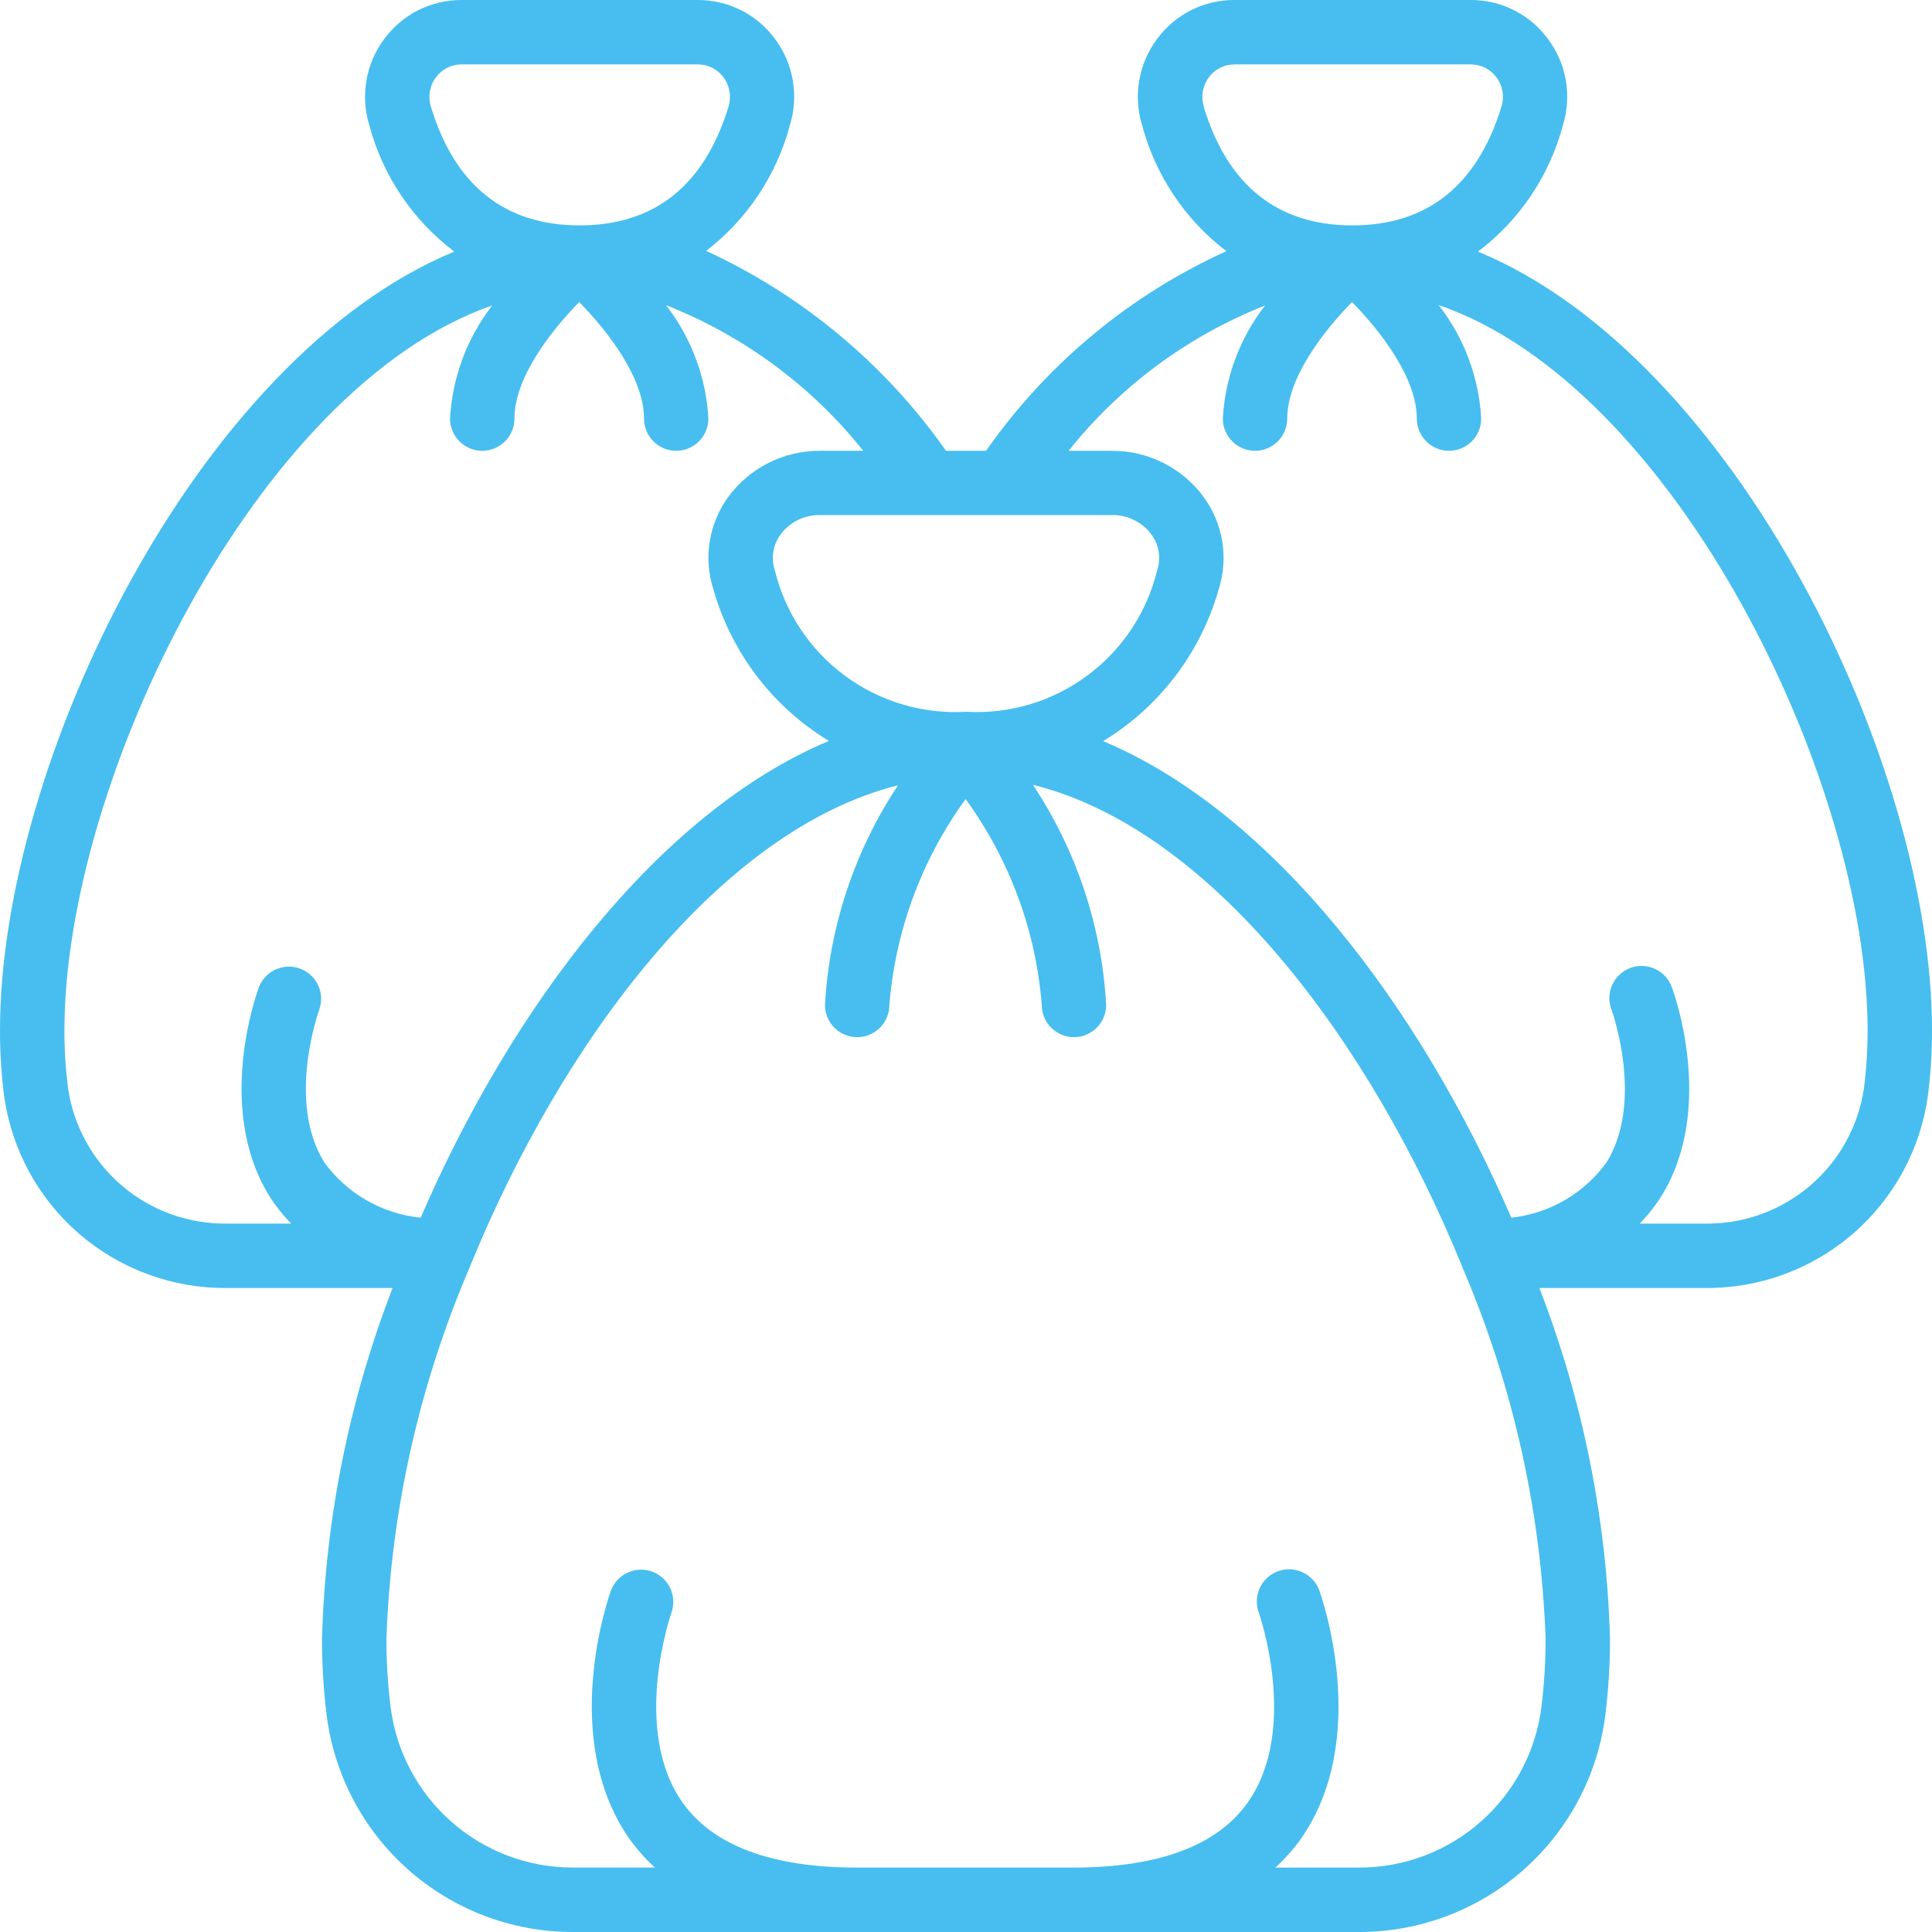 <svg width="56" height="56" viewBox="0 0 56 56" fill="none" xmlns="http://www.w3.org/2000/svg">
<path d="M42.84 7.293C44.046 6.382 44.912 5.094 45.301 3.634C45.432 3.211 45.461 2.764 45.386 2.329C45.31 1.893 45.133 1.481 44.868 1.128C44.609 0.775 44.27 0.49 43.88 0.294C43.489 0.098 43.058 -0.003 42.621 6.05404e-05H35.779C35.344 -0.002 34.914 0.1 34.524 0.295C34.135 0.491 33.798 0.777 33.539 1.128C33.275 1.481 33.097 1.893 33.022 2.329C32.947 2.764 32.975 3.211 33.106 3.634C33.493 5.086 34.351 6.368 35.546 7.28C32.748 8.551 30.343 10.549 28.581 13.067H27.421C25.655 10.555 23.256 8.556 20.468 7.272C21.656 6.359 22.509 5.079 22.895 3.632C23.025 3.209 23.054 2.762 22.979 2.327C22.904 1.891 22.727 1.48 22.462 1.126C22.203 0.775 21.865 0.49 21.476 0.294C21.087 0.099 20.656 -0.002 20.221 6.05404e-05H13.379C12.944 -0.002 12.514 0.1 12.124 0.295C11.735 0.491 11.398 0.777 11.139 1.128C10.874 1.481 10.697 1.893 10.622 2.329C10.547 2.764 10.575 3.211 10.706 3.634C11.095 5.094 11.962 6.382 13.168 7.293C5.733 10.36 6.68363e-06 22.095 6.68363e-06 29.867C-0.001 30.502 0.039 31.136 0.119 31.766C0.336 33.321 1.111 34.743 2.3 35.768C3.489 36.792 5.011 37.349 6.58 37.333H11.38C10.122 40.583 9.43 44.024 9.333 47.507C9.333 48.233 9.377 48.959 9.464 49.681C9.675 51.42 10.515 53.023 11.826 54.187C13.136 55.351 14.827 55.996 16.58 56H39.42C41.174 55.995 42.865 55.35 44.175 54.185C45.486 53.02 46.326 51.416 46.536 49.676C46.623 48.956 46.667 48.232 46.667 47.507C46.57 44.024 45.878 40.583 44.62 37.333H49.42C50.989 37.349 52.511 36.792 53.7 35.768C54.889 34.744 55.664 33.321 55.88 31.767C55.961 31.137 56.001 30.502 56 29.867C56 22.095 50.267 10.36 42.84 7.293ZM34.895 3.093C34.85 2.95 34.84 2.797 34.865 2.649C34.89 2.501 34.95 2.361 35.04 2.24C35.126 2.123 35.239 2.029 35.369 1.964C35.498 1.899 35.642 1.866 35.787 1.867H42.628C42.773 1.866 42.917 1.899 43.046 1.964C43.176 2.029 43.289 2.123 43.375 2.24C43.465 2.361 43.525 2.501 43.55 2.649C43.575 2.797 43.565 2.95 43.52 3.093C42.819 5.376 41.369 6.533 39.2 6.533C37.031 6.533 35.581 5.376 34.89 3.093H34.895ZM22.458 16.527C22.401 16.353 22.386 16.168 22.416 15.988C22.445 15.807 22.518 15.636 22.627 15.49C22.759 15.312 22.933 15.168 23.132 15.071C23.331 14.973 23.551 14.925 23.773 14.93H32.227C32.449 14.925 32.669 14.973 32.868 15.071C33.067 15.168 33.241 15.312 33.373 15.49C33.482 15.636 33.555 15.807 33.584 15.988C33.614 16.169 33.599 16.354 33.542 16.527C33.245 17.752 32.527 18.834 31.514 19.583C30.502 20.333 29.258 20.704 28 20.631C26.742 20.704 25.498 20.333 24.485 19.583C23.473 18.833 22.755 17.751 22.458 16.527ZM12.636 2.24C12.722 2.123 12.834 2.029 12.964 1.964C13.094 1.899 13.237 1.866 13.382 1.867H20.224C20.369 1.866 20.512 1.899 20.642 1.964C20.771 2.029 20.884 2.123 20.97 2.24C21.06 2.361 21.12 2.501 21.145 2.649C21.17 2.797 21.16 2.95 21.116 3.093C20.419 5.376 18.969 6.533 16.8 6.533C14.631 6.533 13.181 5.376 12.49 3.093C12.445 2.95 12.435 2.797 12.46 2.649C12.486 2.501 12.546 2.361 12.636 2.24ZM1.971 31.532C1.901 30.98 1.866 30.423 1.867 29.867C1.867 22.652 7.423 11.235 14.268 8.853C13.536 9.797 13.11 10.941 13.044 12.133C13.044 12.381 13.143 12.618 13.318 12.793C13.493 12.968 13.73 13.067 13.978 13.067C14.225 13.067 14.463 12.968 14.638 12.793C14.813 12.618 14.911 12.381 14.911 12.133C14.911 10.938 15.982 9.578 16.789 8.755C17.595 9.578 18.667 10.938 18.667 12.133C18.667 12.381 18.765 12.618 18.94 12.793C19.115 12.968 19.352 13.067 19.6 13.067C19.848 13.067 20.085 12.968 20.26 12.793C20.435 12.618 20.533 12.381 20.533 12.133C20.468 10.938 20.039 9.792 19.305 8.846C21.547 9.728 23.519 11.184 25.023 13.067H23.773C23.257 13.063 22.748 13.181 22.287 13.412C21.826 13.642 21.425 13.977 21.118 14.391C20.835 14.775 20.648 15.221 20.572 15.692C20.496 16.162 20.534 16.645 20.682 17.098C21.206 18.926 22.4 20.489 24.025 21.476C19.097 23.547 14.838 29.178 12.193 35.296C11.641 35.24 11.107 35.068 10.626 34.792C10.145 34.516 9.727 34.142 9.401 33.693C8.293 31.92 9.247 29.282 9.256 29.259C9.336 29.029 9.323 28.776 9.22 28.555C9.116 28.334 8.93 28.163 8.701 28.077C8.473 27.992 8.22 27.999 7.997 28.098C7.774 28.197 7.598 28.379 7.508 28.606C7.455 28.748 6.221 32.112 7.81 34.672C7.991 34.958 8.202 35.224 8.439 35.466H6.58C5.465 35.482 4.382 35.091 3.534 34.367C2.686 33.643 2.13 32.636 1.971 31.532ZM44.682 49.452C44.527 50.739 43.906 51.926 42.937 52.788C41.968 53.65 40.717 54.129 39.42 54.133H36.968C37.24 53.884 37.486 53.607 37.702 53.307C39.755 50.382 38.304 46.277 38.242 46.103C38.157 45.87 37.984 45.68 37.76 45.575C37.536 45.469 37.279 45.458 37.046 45.542C36.813 45.626 36.623 45.799 36.518 46.023C36.413 46.247 36.401 46.504 36.485 46.737C36.497 46.77 37.666 50.116 36.169 52.243C35.286 53.497 33.58 54.133 31.104 54.133H24.845C22.369 54.133 20.665 53.497 19.78 52.242C18.287 50.116 19.453 46.77 19.465 46.735C19.545 46.503 19.53 46.249 19.424 46.028C19.319 45.806 19.13 45.636 18.899 45.553C18.669 45.469 18.414 45.48 18.192 45.583C17.969 45.685 17.796 45.872 17.709 46.101C17.646 46.275 16.196 50.38 18.248 53.306C18.464 53.605 18.71 53.882 18.982 54.132H16.58C15.283 54.127 14.032 53.648 13.063 52.786C12.094 51.923 11.473 50.737 11.318 49.449C11.239 48.804 11.2 48.156 11.2 47.507C11.33 43.824 12.137 40.197 13.583 36.807C13.598 36.776 13.609 36.745 13.621 36.714C16.285 30.18 20.879 24.055 26.029 22.762C24.771 24.659 24.04 26.857 23.912 29.129C23.912 29.377 24.01 29.614 24.185 29.789C24.36 29.964 24.598 30.063 24.845 30.063C25.093 30.063 25.33 29.964 25.505 29.789C25.68 29.614 25.779 29.377 25.779 29.129C25.952 26.975 26.716 24.91 27.989 23.163C29.262 24.91 30.026 26.975 30.196 29.129C30.196 29.377 30.294 29.614 30.47 29.789C30.645 29.964 30.882 30.063 31.13 30.063C31.377 30.063 31.614 29.964 31.789 29.789C31.965 29.614 32.063 29.377 32.063 29.129C31.935 26.852 31.203 24.65 29.941 22.749C35.103 24.025 39.711 30.16 42.38 36.708C42.39 36.74 42.403 36.771 42.417 36.801C43.863 40.193 44.671 43.822 44.8 47.507C44.8 48.157 44.761 48.806 44.682 49.451V49.452ZM54.029 31.532C53.87 32.636 53.314 33.644 52.466 34.368C51.618 35.092 50.535 35.483 49.42 35.467H47.527C47.764 35.225 47.975 34.958 48.156 34.672C49.743 32.109 48.509 28.748 48.456 28.605C48.369 28.373 48.194 28.185 47.969 28.082C47.743 27.979 47.487 27.97 47.255 28.057C47.023 28.144 46.835 28.319 46.732 28.544C46.629 28.769 46.62 29.026 46.707 29.258C46.717 29.284 47.669 31.918 46.565 33.695C46.242 34.14 45.83 34.512 45.355 34.788C44.88 35.063 44.352 35.236 43.806 35.295C41.161 29.179 36.899 23.549 31.975 21.482C33.6 20.495 34.794 18.931 35.318 17.103C35.466 16.65 35.504 16.168 35.428 15.697C35.352 15.226 35.165 14.781 34.882 14.397C34.576 13.982 34.175 13.645 33.714 13.414C33.252 13.183 32.743 13.064 32.227 13.067H30.974C32.471 11.19 34.434 9.738 36.667 8.856C35.936 9.799 35.51 10.942 35.444 12.133C35.444 12.381 35.543 12.618 35.718 12.793C35.893 12.968 36.13 13.067 36.378 13.067C36.625 13.067 36.862 12.968 37.038 12.793C37.213 12.618 37.311 12.381 37.311 12.133C37.311 10.938 38.382 9.578 39.189 8.755C39.995 9.578 41.067 10.938 41.067 12.133C41.067 12.381 41.165 12.618 41.34 12.793C41.515 12.968 41.752 13.067 42 13.067C42.248 13.067 42.485 12.968 42.66 12.793C42.835 12.618 42.933 12.381 42.933 12.133C42.868 10.936 42.438 9.788 41.701 8.842C48.561 11.2 54.133 22.642 54.133 29.867C54.134 30.424 54.099 30.98 54.029 31.533V31.532Z" fill="#47BEEF"/>
</svg>
